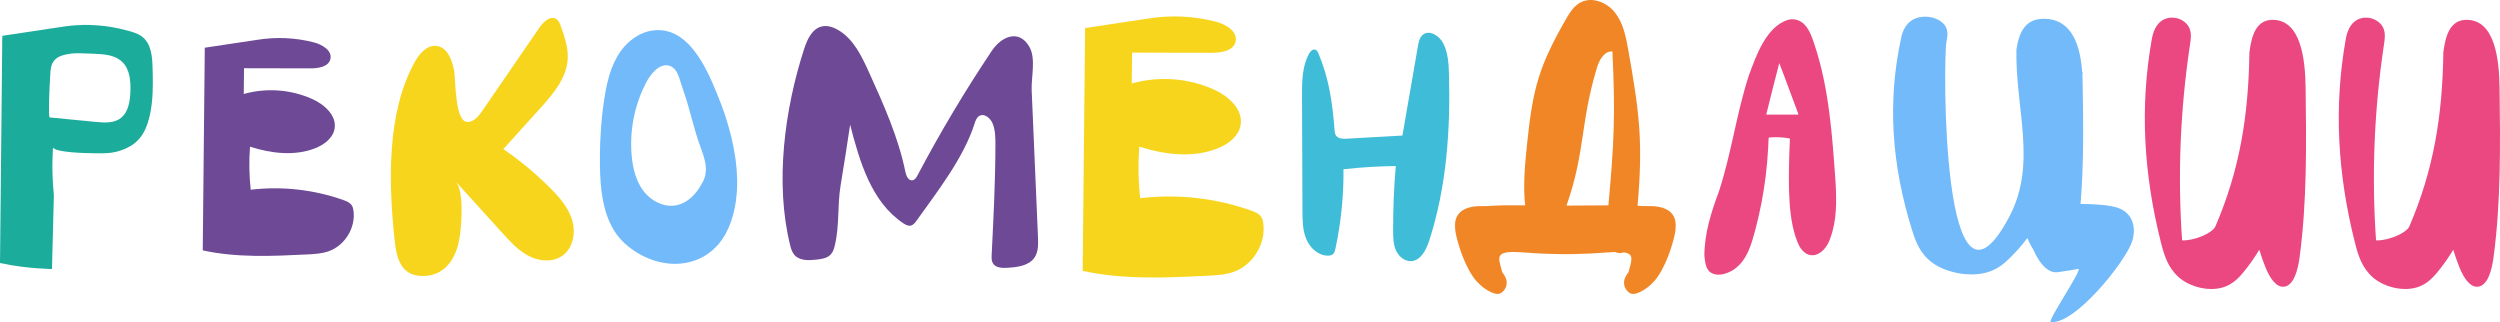 <?xml version="1.0" encoding="UTF-8"?> <svg xmlns="http://www.w3.org/2000/svg" xmlns:xlink="http://www.w3.org/1999/xlink" xmlns:xodm="http://www.corel.com/coreldraw/odm/2003" xml:space="preserve" width="45.02mm" height="5.8mm" version="1.1" style="shape-rendering:geometricPrecision; text-rendering:geometricPrecision; image-rendering:optimizeQuality; fill-rule:evenodd; clip-rule:evenodd" viewBox="0 0 24209.13 3118.87"> <defs> <style type="text/css"> .fil7 {fill:#F08626;fill-rule:nonzero} .fil5 {fill:#F7D51C;fill-rule:nonzero} .fil2 {fill:#F7D51C;fill-rule:nonzero} .fil6 {fill:#3FBDD8;fill-rule:nonzero} .fil4 {fill:#6D4996;fill-rule:nonzero} .fil1 {fill:#6D4996;fill-rule:nonzero} .fil0 {fill:#1BAC9B;fill-rule:nonzero} .fil3 {fill:#72BAF9;fill-rule:nonzero} .fil8 {fill:#EB4781;fill-rule:nonzero} </style> </defs> <g id="Layer_x0020_1">  <path class="fil0" d="M474.45 1044.28c0,16.78 -0.38,32.86 0.11,48.77 0.43,12.37 0.97,24.74 3.44,36.94 0.97,4.57 2.96,7.42 8.23,7.8 18.12,1.45 36.19,3.33 54.31,5 51.25,5.11 102.49,10.22 153.74,15.22 47.54,4.68 95.07,9.09 142.55,13.66 50.12,4.68 100.07,10.81 150.35,13.34 34.85,1.88 69.53,1.02 103.78,-6.4 41.62,-9.09 77.6,-28.12 105.56,-60.98 20.7,-24.14 34.31,-52.27 43.99,-82.44 15.97,-50.06 20.54,-101.79 22.48,-153.69 0.91,-25.22 0.86,-50.33 -0.7,-75.66 -2.31,-35.54 -7.42,-70.66 -18.23,-104.8 -15.7,-49.31 -42.05,-91.36 -84.75,-121.8 -32.1,-23.07 -68.4,-36.14 -106.69,-44.36 -46.89,-9.95 -94.59,-12.1 -142.29,-14.25 -43.13,-1.83 -86.25,-3.5 -129.38,-4.62 -31.35,-0.86 -62.75,-0.59 -94,3.23 -33.55,4.25 -66.63,10.65 -98.41,22.91 -50.71,19.3 -82,55.17 -93.84,108.19 -5.48,24.74 -6.61,49.9 -8.17,74.91 -2.26,37.53 -4.25,75.07 -6.02,112.6 -1.77,38.39 -3.71,76.95 -4.68,115.45 -0.81,30.6 -2.42,61.3 -1.4,90.99zm28.39 1560.3c-8.07,0 -16.02,0 -24.09,0 -10.7,-0.54 -21.46,-1.4 -32.21,-1.83 -32.75,-1.13 -65.39,-3.6 -98.08,-5.97 -47.59,-3.6 -95.07,-8.44 -142.39,-14.36 -69.26,-8.82 -137.98,-20.49 -206.06,-35.44 0,-16.35 0,-32.8 0,-49.15 0.22,-2.15 0.7,-4.41 0.7,-6.56 0.38,-39.09 0,-78.35 1.02,-117.6 1.08,-39.52 0.22,-79.05 1.24,-118.68 1.08,-39.79 0.11,-79.59 1.24,-119.27 1.02,-39.42 0.11,-78.78 1.18,-118.14 1.02,-39.85 0.11,-79.64 1.24,-119.43 1.02,-39.42 0.05,-78.78 1.13,-118.14 1.08,-39.68 0.16,-79.48 1.24,-119.27 1.02,-39.36 0.11,-78.78 1.18,-118.19 1.08,-39.79 0.11,-79.59 1.18,-119.38 1.08,-39.42 0.16,-78.78 1.24,-118.19 1.02,-39.9 0.11,-79.85 1.18,-119.81 1.02,-39.25 0.16,-78.46 1.18,-117.55 1.08,-39.85 0.16,-79.64 1.24,-119.43 1.02,-39.15 0.16,-78.35 1.18,-117.44 1.08,-40.22 0.11,-80.5 1.18,-120.56 1.08,-38.99 0.43,-78.03 1.18,-117.01 0.86,-46.19 0.48,-92.28 1.34,-138.47 0.65,-33.98 -0.32,-67.97 1.13,-101.95 0.22,-4.57 1.77,-6.4 6.13,-6.94 48.23,-7.1 96.42,-14.52 144.6,-21.62 51.35,-7.85 102.65,-15.54 154.06,-23.18 49.15,-7.37 98.3,-14.95 147.5,-22.32 55.28,-8.28 110.56,-16.78 165.95,-24.63 31.03,-4.52 62.27,-7.37 93.57,-9.2 18.55,-1.13 37.05,-2.42 55.71,-2.42 1.13,0 2.31,-0.43 3.5,-0.75 26.4,0 52.81,0 79.21,0 11.67,1.88 23.5,1.18 35.22,1.72 35.28,1.72 70.5,4.84 105.56,8.93 64.9,8.01 129.06,19.95 192.35,36.46 39.04,10.06 78.24,19.73 115.77,35.06 59.15,24.2 100.45,65.87 123.95,125.4 19.25,48.77 26.51,99.8 29.74,151.59 2.53,40.49 2.8,80.98 3.82,121.69 0.27,12.96 -0.86,25.87 0.75,38.77 0,24.09 0,48.07 0,72.11 -0.22,3.01 -0.7,5.86 -0.7,8.82 0.27,34.42 -1.56,68.83 -3.98,103.08 -3.01,42.21 -7.8,84.26 -15.33,125.94 -10.32,57.48 -24.52,113.73 -47.27,167.61 -31.35,74.37 -79.59,134.92 -149.92,175.73 -78.83,45.92 -164.44,68.67 -255.64,69.37 -62,0.59 -123.95,1.02 -185.9,-2.1 -21.72,-1.18 -43.56,-1.45 -65.28,-2.85 -41.84,-2.53 -83.67,-5.86 -125.24,-11.67 -28.72,-4.14 -57.32,-8.66 -84.85,-18.07 -10.43,-3.71 -20.65,-7.8 -28.5,-16.08 -0.81,-0.7 -1.51,-2.1 -2.96,-1.51 -1.34,0.54 -1.08,1.99 -1.13,3.12 -0.48,6.78 -0.97,13.5 -1.24,20.33 -1.02,21.89 -2.1,43.88 -2.85,65.82 -1.34,42.64 -2.42,85.18 -1.4,127.66 1.08,45.22 2.37,90.29 5.43,135.35 1.56,22.91 3.87,45.76 5.43,68.67 0.97,14.52 3.44,28.88 3.17,43.61 -1.02,47.37 -2.37,94.7 -3.71,142.02 -0.81,29.9 -1.61,59.9 -2.31,89.91 -1.18,46.89 -2.37,93.78 -3.6,140.89 -0.81,30.11 -1.72,60.28 -2.42,90.39 -1.08,47.37 -2.2,94.7 -3.71,142.07 -0.81,25.11 -0.97,50.28 -1.56,75.5 -0.27,9.2 -0.86,18.44 -1.29,27.53z"></path> <path class="fil1" d="M1983.12 461.92c-6.56,654.32 -13.17,1308.47 -19.79,1962.63 329.58,72.22 671.31,55.98 1008.26,39.47 72.33,-3.55 145.89,-7.37 214.02,-32.1 154.12,-55.71 258.11,-225.26 237.95,-387.82 -2.42,-19.52 -6.67,-39.47 -17.48,-55.82 -17.8,-26.94 -49.74,-39.85 -80.12,-50.65 -286.4,-101.79 -596.57,-136.42 -898.29,-100.4 -14.84,-138.31 -17.15,-278.01 -6.99,-416.75 204.56,64.85 431.48,93.67 631.36,15 86.41,-34.04 171.81,-97.33 187.78,-188.85 22.48,-128.3 -99.21,-235.64 -218,-288.66 -205.95,-92.17 -444.39,-109.43 -661.52,-47.86 1.02,-83.24 1.88,-166.38 2.8,-249.46 214.56,0.48 429.17,0.86 643.89,1.34 76.52,0.16 173.85,-14.95 192.24,-89.21 20.33,-81.84 -77.17,-140.99 -158.9,-162.13 -179.82,-46.62 -369.37,-55.01 -552.63,-24.52l-504.56 75.77z"></path> <path class="fil2" d="M4014.42 603.39c45.6,-82.97 120.24,-170.79 214.13,-158.69 105.02,13.6 150.51,138.31 169.44,242.52 16.29,89.16 3.82,512.46 139.22,494.02 60.87,-8.28 102.76,-63.61 137.61,-114.32 182.99,-266.61 365.82,-533.22 548.81,-799.78 38.93,-56.68 109,-120.29 165.52,-81.41 22.48,15.65 32.86,43.13 42.05,69.05 35.76,101.09 71.9,205.58 66.52,312.69 -9.46,188.26 -142.77,344.15 -269.19,484.02 -118.03,130.67 -236.28,261.39 -354.42,392.12 161.7,110.99 313.23,236.87 452.08,375.45 90.45,90.34 178.1,190.36 214.5,312.86 36.57,122.55 8.55,272.63 -96.31,345.6 -92.81,64.42 -222.03,53.4 -322.59,1.88 -100.61,-51.57 -178.8,-137.02 -254.78,-220.74 -151.32,-166.7 -302.58,-333.5 -453.9,-500.31 86.09,95.02 56.14,468.64 27.85,592.21 -40.12,174.66 -145.35,317.86 -338.08,321.89 -221.49,4.62 -263.01,-168.8 -282.37,-354.1 -56.79,-545.53 -78.08,-1220.66 193.91,-1714.95z"></path> <path class="fil3" d="M6111.97 1394.67c-0.27,30.22 0.97,60.5 3.07,90.61 2.69,37.53 6.88,74.85 13.6,111.85 12.42,68.4 32.26,134.11 65.82,195.31 33.98,62.11 79.59,113.35 140.19,150.67 46.3,28.55 96.31,46.25 150.89,49.31 51.14,2.8 99.05,-9.03 143.84,-33.66 44.42,-24.41 80.66,-58.29 112.23,-97.55 24.9,-30.81 45.33,-64.47 63.94,-99.48 25.38,-47.64 34.15,-98.24 28.88,-151.7 -3.66,-37.05 -12.69,-73.02 -23.98,-108.35 -14.25,-44.85 -31.35,-88.57 -46.57,-132.98 -18.44,-53.72 -33.98,-108.3 -49.1,-162.93 -33.45,-120.35 -64.69,-241.34 -107.49,-358.78 -11.29,-30.97 -18.66,-63.29 -29.79,-94.37 -8.77,-24.57 -18.98,-48.4 -33.98,-69.85 -31.3,-44.85 -81.31,-61.36 -133.09,-43.66 -25.7,8.93 -47.16,24.57 -66.73,43.02 -37.27,35.11 -65.82,76.68 -89.16,121.85 -34.47,66.79 -62.65,136.26 -84.8,208.1 -38.45,124.7 -57.86,252.14 -57.75,382.6zm248.22 -1102.95c9.25,0 18.44,0 27.69,0 8.5,0.75 16.94,1.34 25.49,2.31 64.8,7.04 123.2,30.97 176.49,67.92 53.07,36.83 97.06,82.87 136.26,133.74 47.86,62.05 87.06,129.59 122.34,199.34 32.96,65.17 61.79,132.12 89.59,199.66 33.93,82.49 65.77,165.84 92.87,250.85 39.04,122.44 69.74,246.93 88.46,374.1 10,68.4 16.78,137.02 18.28,206.17 0,2.15 0.43,4.3 0.7,6.51 0,22.85 0,45.82 0,68.67 -0.27,2.42 -0.7,4.73 -0.75,7.15 -0.16,22.69 -1.72,45.28 -3.5,68.02 -4.03,49.9 -10.86,99.48 -21.4,148.42 -17.8,82.6 -44.15,162.18 -84.48,236.6 -24.52,45.33 -54.15,87.01 -89.59,124.43 -47.48,50.22 -102.49,90.07 -165.41,118.89 -55.82,25.54 -114.38,40.92 -175.36,47.11 -11.24,1.08 -22.42,1.94 -33.66,2.96 -18.44,0 -36.89,0 -55.39,0 -9.14,-0.75 -18.34,-1.34 -27.48,-2.1 -54.2,-5 -107.12,-16.02 -158.58,-33.5 -105.5,-35.81 -198.32,-92.81 -279.78,-168.47 -51.19,-47.64 -91.58,-103.51 -123.41,-165.57 -28.61,-55.76 -49.47,-114.43 -65.07,-174.93 -20.11,-77.97 -31.3,-157.4 -37.59,-237.57 -3.82,-48.23 -6.18,-96.47 -6.56,-144.81 0,-2.04 -0.48,-3.98 -0.75,-6.08 0,-55.01 0,-110.02 0,-165.03 0.81,-2.47 0.81,-5 0.81,-7.53 0.11,-23.71 1.13,-47.16 1.94,-70.71 1.56,-44.69 4.14,-89.43 7.26,-134 2.63,-37.27 5.92,-74.53 9.68,-111.74 4.73,-46.35 10.43,-92.71 17.15,-138.79 10.16,-70.23 21.89,-140.08 39.04,-208.96 20.38,-82.11 47.97,-161.54 90.5,-235.04 44.47,-77.11 102.12,-142.12 177.08,-190.95 53.88,-35.06 112.44,-57.32 176.59,-64.26 10.16,-1.08 20.38,-1.83 30.54,-2.8z"></path> <path class="fil4" d="M10051.43 2297.27c2.85,67.49 4.46,140.13 -33.23,196.11 -54.53,80.66 -165.95,94.16 -263.06,99.86 -51.14,3.07 -112.55,1.02 -139.49,-42.48 -14.9,-24.09 -14.09,-54.58 -12.69,-82.92 17.37,-356.68 35.97,-706.21 36.24,-1063.8 0,-69.05 -0.27,-139.92 -25.11,-204.23 -20.86,-54.04 -81.2,-106.47 -131.05,-77.22 -25.54,15.06 -36.4,45.71 -45.44,73.83 -107.39,335.28 -357.92,653.67 -562.1,940.39 -15.06,20.86 -32.53,43.23 -57.65,48.18 -24.52,4.79 -48.72,-8.55 -69.42,-22.26 -309.14,-204.66 -423.79,-596.14 -516.12,-955.18 -29.41,195.95 -59.58,391.9 -92.22,587.48 -32.26,193.64 -9.84,389.32 -55.92,580.76 -7.64,31.46 -17.21,63.99 -39.15,87.81 -33.88,36.89 -88.19,44.63 -137.93,50.33 -74.96,8.44 -162.56,12.48 -212.89,-43.77 -23.34,-25.87 -33.93,-60.44 -42.37,-94.27 -149.87,-602.48 -54.42,-1319.34 135.62,-1903.96 29.52,-91.04 76.3,-193.1 169.28,-215.52 53.34,-12.96 109.91,5.16 157.45,32.64 149.6,86.09 229.51,253.44 300.76,410.72 141.32,312.05 283.6,627.49 352.16,963.14 7.9,38.88 28.5,88.62 67.7,83.19 24.36,-3.39 39.25,-27.75 50.65,-49.36 218.64,-414.16 458.96,-816.88 719.6,-1205.77 93.08,-138.84 261.72,-211.49 362.11,-39.25 66.84,114.65 17.64,296.62 23.02,422.07 20.33,474.55 40.81,949.11 61.25,1423.5z"></path> <path class="fil5" d="M10507.86 271.45c-7.85,783.91 -15.81,1567.72 -23.71,2351.47 394.86,86.47 804.29,67.06 1207.97,47.27 86.68,-4.25 174.87,-8.82 256.45,-38.45 184.66,-66.73 309.31,-269.89 285.11,-464.66 -2.9,-23.39 -8.01,-47.27 -20.97,-66.89 -21.29,-32.21 -59.58,-47.75 -95.99,-60.66 -343.13,-121.96 -714.71,-163.47 -1076.23,-120.24 -17.8,-165.73 -20.54,-333.13 -8.39,-499.34 245.1,77.7 516.93,112.23 756.43,17.96 103.51,-40.76 205.85,-116.64 224.99,-226.23 26.94,-153.74 -118.89,-282.37 -261.18,-345.93 -246.82,-110.34 -532.47,-131.05 -792.62,-57.27 1.24,-99.8 2.31,-199.34 3.33,-298.93 257.15,0.59 514.24,1.08 771.49,1.67 91.68,0.11 208.27,-17.96 230.31,-106.9 24.36,-98.08 -92.38,-168.9 -190.31,-194.28 -215.47,-55.82 -442.61,-65.87 -662.17,-29.36l-604.52 90.77z"></path> <path class="fil6" d="M12766.3 514.13c-6.56,-13.55 -14.68,-28.12 -28.82,-33.18 -25.11,-9.3 -48.77,16.19 -61.52,39.63 -67.06,123.36 -68.19,270.48 -67.7,410.88 1.4,369.48 2.85,738.96 4.25,1108.44 0.43,93.3 1.29,189.28 37.16,275.38 36.03,85.98 116.26,160.46 209.39,160.35 17.21,0 35.33,-2.9 48.45,-14.03 14.79,-12.74 20,-33.29 24.09,-52.43 54.47,-252.74 80.71,-511.6 78.24,-770.2 168.2,-18.82 337.27,-29.25 506.55,-31.24 -18.12,209.61 -26.78,419.97 -25.81,630.34 0.32,63.35 1.83,128.73 27.69,186.59 25.92,57.81 82.33,106.69 145.62,104.11 93.89,-4.03 146.64,-107.82 175.73,-197.19 167.88,-517.46 206.92,-1068.86 191.65,-1612.62 -2.8,-102.55 -8.55,-208.86 -55.66,-299.84 -37.64,-72.65 -133.84,-134.27 -197.3,-82.49 -31.67,25.81 -40.6,69.64 -47.64,109.91 -49.96,288.66 -100.02,577.37 -150.08,866.13 -179.5,10.11 -359.1,20.17 -538.6,30.33 -37.86,2.04 -82.6,0.97 -104.16,-30.17 -11.08,-15.97 -12.91,-36.4 -14.47,-55.87 -20.76,-265.16 -53.18,-496.06 -157.07,-742.83z"></path> <path class="fil7" d="M15765.31 471.22c-21.99,-123.79 -49.2,-252.41 -127.55,-350.98 -78.29,-98.41 -223.27,-155.67 -333.93,-95.82 -59.96,32.32 -99.7,91.79 -133.68,150.78 -265.21,459.76 -325.87,675.5 -380.93,1203.56 -21.13,202.24 -41.89,409.11 -20.49,609.9l-47.8 -0.32c-105.13,-0.65 -210.58,-1.24 -315.38,7.21l-78.62 0.48c-96.52,0.59 -221.66,32.32 -235.85,160.46 -1.02,8.93 -1.29,17.8 -0.97,26.56 -0.7,25.33 1.88,53.07 7.85,82.97 5.92,29.58 57.65,253.87 163.96,410.4 79.75,117.55 211.55,185.95 261.18,166.54 37.32,-14.63 70.87,-60.82 67.16,-112.87 -2.69,-37.7 -23.34,-68.08 -43.5,-94.53 -38.18,-150.94 -85.07,-214.45 213,-190.52 104.05,8.33 208.27,13.34 312.53,15.11l17.1 0.32 2.31 0 17.1 0.27 2.31 0 17.1 0.11 2.31 0 17.05 0.11 2.31 0 17.15 0 2.31 0 17.05 -0.11 2.31 0 17.1 -0.11 2.31 0 17.1 -0.27 2.31 0 17.1 -0.32c104.32,-1.77 208.43,-6.72 312.53,-15.11 31.67,-2.53 59.42,-4.09 83.67,-4.68 15.76,7.37 32.91,11.18 50.71,10.06 11.29,-0.7 21.72,-3.01 31.35,-6.72 109.05,15.16 75.82,79.1 47.27,191.86 -20.17,26.46 -40.81,56.84 -43.5,94.53 -3.71,52.05 29.84,98.24 67.16,112.87 49.63,19.41 181.43,-48.99 261.18,-166.54 106.31,-156.54 158.04,-380.83 163.96,-410.4 5.97,-29.9 8.55,-57.65 7.85,-82.97 0.32,-8.77 0.05,-17.64 -0.97,-26.56 -14.2,-128.14 -139.33,-159.87 -235.85,-160.46l-78.62 -0.48c-17.96,-1.4 -35.92,-2.58 -53.88,-3.55 54.42,-620.23 18.28,-900.71 -92.17,-1520.77zm-595.81 1519.75c182.88,-520.74 131.75,-796.17 294.73,-1335.42 22.75,-75.34 71.52,-164.22 149.71,-156.97 29.52,606.51 16.62,885.22 -38.77,1489.91l-405.67 2.47z"></path> <path class="fil8" d="M17229.68 610.76c-43.18,161.75 -81.68,325.28 -123.36,487.62 -2.85,11.45 -2.8,11.56 8.77,11.56 96.58,0 193.16,0 289.73,0 11.62,0 11.83,-0.38 7.69,-11.29 -61.57,-162.29 -119.49,-326.62 -182.83,-487.89zm-725.14 1866.16c0.11,-214.72 65.82,-422.5 140.62,-621.73 121.31,-368.4 169.98,-756.27 290.27,-1125.05 70.98,-191.65 167.45,-472.4 380.66,-538.87 58.67,-15 121.31,5.16 161.43,50.22 45.65,50.06 67.75,115.67 89.43,178.53 146.75,433.25 175.62,893.72 208.27,1346.82 9.36,179.71 13.17,365.66 -50.6,537.04 -44.52,144.76 -194.12,247.25 -296.72,86.74 -122.71,-235.64 -106.96,-637.16 -100.83,-902.05 2.1,-46.03 3.01,-92.11 5.65,-138.04 0.48,-8.98 0.43,-9.25 -8.17,-10.97 -62.54,-10.92 -126.58,-13.98 -189.87,-8.12 -6.45,0.65 -7.74,2.1 -8.23,8.39 -1.56,30.44 -2.37,60.98 -3.98,91.42 -4.89,91.47 -12.74,182.83 -23.98,273.65 -21.4,173.15 -54.2,344.9 -98.89,513.54 -38.66,143.95 -80.88,306.56 -212.67,393.46 -66.25,42.37 -169.71,74.85 -234.88,15.86 -38.29,-40.6 -40.87,-98.62 -47.48,-150.84z"></path> <path class="fil3" d="M19710.96 2460.84c46.08,91.36 121.53,188.1 216.39,174.76 13.66,-1.94 187.56,-26.99 199.34,-32.64 36.35,12.31 -305.92,509.83 -266.93,514.88 227.73,28.98 705.99,-563.92 781.55,-765.95 47.21,-126.1 25.81,-280.05 -127.12,-337.38 -81.63,-30.7 -240.05,-38.72 -367.01,-39.95 32.8,-387.22 26.78,-778.91 20.49,-1168.45 -0.43,-24.79 -1.18,-50.33 -2.58,-76.2 2.15,-12.42 3.98,-25.06 5.54,-37.8l-6.88 15.16c-16.35,-248.11 -88.83,-519.24 -363.4,-525.53 -189.55,-4.36 -248.7,132.12 -274.19,298.07 -10.32,586.89 204.07,1107.79 -71.73,1624.61 -655.72,1229.91 -636.79,-1532.23 -606.41,-1694.62 9.84,-52.48 19.84,-106.9 -9.68,-157.02 -29.47,-50.06 -110.83,-94.53 -203.75,-91.25 -146.96,5.16 -203.21,109.38 -221.6,192.03 -140.67,632.7 -93.24,1251.15 104.7,1880.68 34.9,111.2 77.97,226.66 202.08,315.11 124.06,88.35 353.83,139.76 529.19,85.98 95.02,-28.93 157.93,-82.33 211.81,-135.29 64.8,-63.56 121.8,-129 172.29,-195.95 9.14,24.25 19.57,48.07 31.83,71.25 7.47,14.14 15.76,27.91 24.57,41.19 6.94,14.9 14.14,29.68 21.51,44.31z"></path> <path class="fil8" d="M21939.34 2591.73c39.09,96.2 103.08,198.05 183.53,184.01 90.02,-15.7 128.95,-160.41 145.19,-281.29 72.65,-541.07 65.82,-1095.05 58.67,-1644.99 -3.71,-282.8 -47.16,-649.85 -311.56,-657.38 -160.78,-4.52 -210.95,139.17 -232.62,313.88 -8.77,617.91 -94.59,1140.43 -328.56,1684.68 -30.6,71.2 -218.32,143.58 -323.34,136.69 -43.83,-631.84 -18.12,-1266.1 76.68,-1895.15 8.33,-55.23 16.88,-112.55 -8.17,-165.25 -25,-52.75 -94,-99.59 -172.83,-96.09 -124.65,5.38 -172.4,115.13 -187.94,202.19 -119.38,666.15 -79.1,1317.29 88.78,1980.16 29.58,117.01 66.09,238.59 171.43,331.73 105.24,93.03 300.06,147.12 448.85,90.55 80.61,-30.49 133.95,-86.74 179.66,-142.45 57.05,-69.53 107.01,-141.21 151.1,-214.5 18.12,59.53 38.45,117.33 61.14,173.21z"></path> <path class="fil8" d="M23817.49 2591.73c39.09,96.2 103.08,198.05 183.53,184.01 90.02,-15.7 128.95,-160.41 145.19,-281.29 72.65,-541.07 65.82,-1095.05 58.67,-1644.99 -3.71,-282.8 -47.16,-649.85 -311.56,-657.38 -160.78,-4.52 -210.95,139.17 -232.62,313.88 -8.77,617.91 -94.59,1140.43 -328.56,1684.68 -30.6,71.2 -218.32,143.58 -323.34,136.69 -43.83,-631.84 -18.12,-1266.1 76.68,-1895.15 8.33,-55.23 16.88,-112.55 -8.17,-165.25 -25,-52.75 -94,-99.59 -172.83,-96.09 -124.65,5.38 -172.4,115.13 -187.94,202.19 -119.38,666.15 -79.1,1317.29 88.78,1980.16 29.58,117.01 66.09,238.59 171.43,331.73 105.18,93.03 300.06,147.12 448.85,90.55 80.61,-30.49 133.95,-86.74 179.66,-142.45 57.05,-69.53 107.01,-141.21 151.1,-214.5 18.12,59.53 38.45,117.33 61.14,173.21z"></path> </g> </svg> 